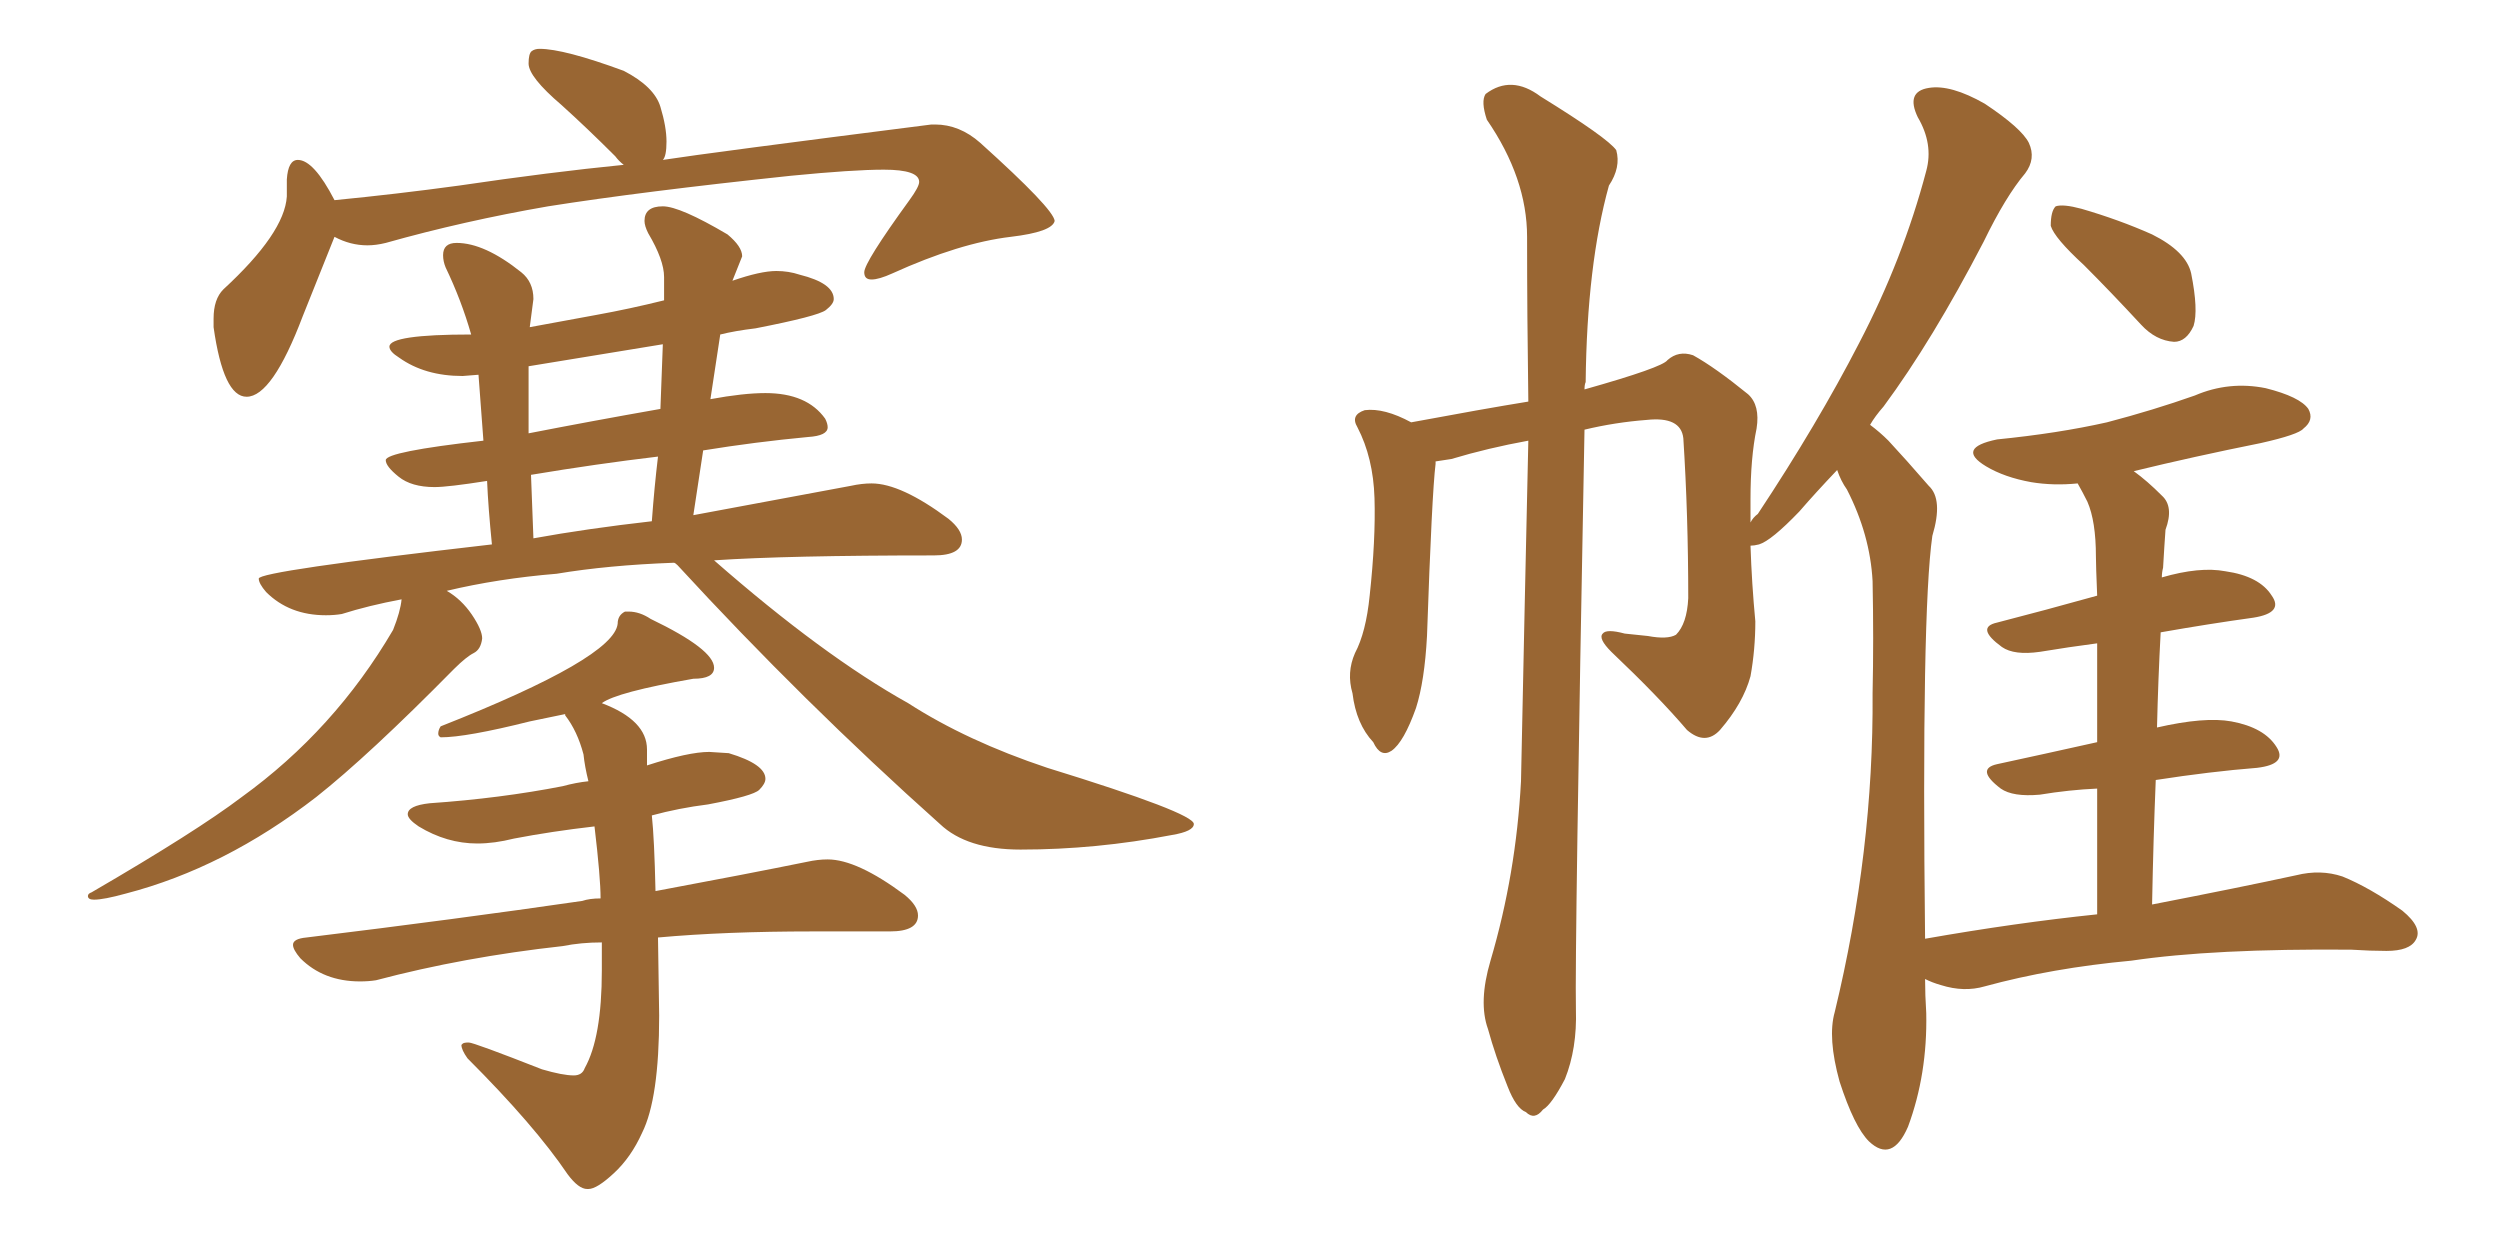 <svg xmlns="http://www.w3.org/2000/svg" xmlns:xlink="http://www.w3.org/1999/xlink" width="300" height="150"><path fill="#996633" padding="10" d="M29.59 47.61L29.59 47.61Q26.81 47.61 25.63 39.26L25.63 39.26L25.63 38.23Q25.63 35.89 26.81 34.72L26.81 34.72Q34.13 27.98 34.42 23.58L34.42 23.58L34.42 21.53Q34.57 19.19 35.74 19.19L35.74 19.19Q37.65 19.19 40.14 24.02L40.14 24.02Q47.61 23.29 55.08 22.27L55.08 22.27Q66.06 20.65 74.85 19.78L74.85 19.78Q74.27 19.34 73.83 18.75L73.83 18.75Q70.46 15.38 67.38 12.60L67.38 12.60Q63.43 9.23 63.43 7.62L63.43 7.62Q63.43 6.45 63.79 6.15Q64.16 5.86 64.75 5.86L64.75 5.86Q67.68 5.86 74.85 8.50L74.85 8.50Q78.52 10.40 79.25 12.82Q79.98 15.23 79.98 16.99L79.98 16.99Q79.98 18.75 79.54 19.19L79.54 19.19Q85.25 18.31 111.77 14.94L111.77 14.94L112.21 14.94Q115.14 14.94 117.63 17.14L117.63 17.14Q126.42 25.05 126.56 26.51L126.56 26.51Q126.27 27.83 121.29 28.42L121.29 28.42Q115.14 29.15 107.08 32.81L107.08 32.81Q105.47 33.54 104.59 33.54L104.59 33.54Q104.15 33.54 103.93 33.33Q103.71 33.11 103.71 32.67L103.71 32.67Q103.71 31.49 109.13 24.02L109.13 24.02Q110.30 22.41 110.30 21.83L110.30 21.83Q110.30 20.36 106.05 20.36L106.05 20.36Q102.39 20.36 94.92 21.09L94.92 21.09Q76.90 23.00 65.77 24.76L65.77 24.76Q55.66 26.51 46.29 29.15L46.29 29.15Q45.12 29.44 44.09 29.44L44.09 29.44Q42.04 29.44 40.14 28.42L40.14 28.42L36.33 37.94Q32.67 47.61 29.59 47.61ZM11.28 107.96L11.28 107.96Q10.55 107.96 10.55 107.52L10.55 107.52Q10.55 107.23 10.99 107.08L10.99 107.08Q23.58 99.76 29.00 95.65L29.00 95.65Q40.14 87.60 47.17 75.59L47.17 75.59Q48.05 73.39 48.19 71.92L48.19 71.92Q44.24 72.66 41.02 73.68L41.02 73.68Q40.14 73.83 39.11 73.83L39.11 73.83Q34.72 73.83 31.93 71.04L31.93 71.04Q31.05 70.02 31.05 69.43L31.05 69.43Q31.05 68.55 59.03 65.33L59.03 65.33Q58.59 60.94 58.45 57.71L58.45 57.71Q53.76 58.45 52.15 58.45L52.15 58.45Q49.37 58.45 47.83 57.20Q46.29 55.96 46.29 55.22L46.29 55.22Q46.29 54.20 58.01 52.88L58.01 52.88L57.42 44.97L55.52 45.12Q50.98 45.12 47.90 42.92L47.90 42.92Q46.73 42.19 46.73 41.60L46.73 41.60Q46.73 40.14 56.54 40.14L56.54 40.14Q55.37 36.04 53.47 32.08L53.47 32.08Q53.17 31.35 53.17 30.62L53.17 30.62Q53.17 29.15 54.79 29.15L54.79 29.15Q58.15 29.15 62.55 32.67L62.55 32.67Q64.01 33.84 64.01 35.89L64.01 35.89L63.57 39.26Q67.53 38.53 71.56 37.79Q75.59 37.06 79.69 36.04L79.69 36.04L79.69 33.25Q79.69 31.20 77.78 27.98L77.78 27.98Q77.34 27.10 77.34 26.51L77.34 26.51Q77.34 24.76 79.54 24.76L79.54 24.76Q81.59 24.76 87.30 28.13L87.30 28.13Q89.06 29.59 89.06 30.76L89.06 30.76L87.89 33.69Q91.26 32.52 93.16 32.52L93.16 32.52Q94.63 32.52 95.95 32.96L95.95 32.96Q100.05 33.98 100.05 35.89L100.05 35.89Q100.05 36.47 99.10 37.21Q98.14 37.94 90.67 39.40L90.67 39.40Q88.18 39.70 86.43 40.14L86.43 40.14L85.25 47.90Q89.21 47.17 91.85 47.17L91.85 47.17Q96.83 47.17 99.02 50.24L99.02 50.24Q99.32 50.83 99.32 51.27L99.32 51.27Q99.32 52.29 96.97 52.44L96.97 52.44Q90.67 53.03 84.38 54.05L84.38 54.05L83.20 61.82L102.10 58.30Q103.42 58.01 104.59 58.01L104.59 58.01Q108.11 58.01 113.82 62.26L113.82 62.26Q115.43 63.57 115.43 64.75L115.43 64.75Q115.43 66.65 112.06 66.65L112.06 66.65Q94.48 66.65 85.69 67.24L85.69 67.24Q98.73 78.66 108.98 84.38L108.98 84.38Q116.02 88.92 125.68 92.14L125.68 92.14Q143.26 97.56 143.26 98.88L143.26 98.88Q143.26 99.76 140.63 100.20L140.63 100.20Q131.54 101.95 122.46 101.95L122.46 101.95Q116.02 101.95 112.79 98.88L112.79 98.88Q96.39 84.23 81.30 67.82L81.30 67.82Q81.01 67.53 80.86 67.53L80.86 67.53Q72.95 67.82 66.80 68.85L66.80 68.85Q59.77 69.43 53.61 70.90L53.61 70.90Q55.37 71.92 56.62 73.75Q57.86 75.59 57.86 76.61L57.86 76.61Q57.71 77.93 56.84 78.37Q55.96 78.81 54.49 80.27L54.49 80.27Q44.24 90.67 37.94 95.65L37.94 95.65Q26.95 104.15 15.09 107.23L15.09 107.23Q12.45 107.96 11.28 107.96ZM63.72 56.98L64.01 64.60Q70.46 63.43 78.22 62.55L78.22 62.55Q78.52 58.45 78.96 54.79L78.96 54.79Q71.63 55.66 63.72 56.98L63.72 56.98ZM63.43 43.95L63.43 52.00Q70.90 50.54 79.25 49.07L79.25 49.07L79.54 41.31L63.43 43.95ZM70.61 142.68L70.61 142.68L70.46 142.68Q69.43 142.68 68.12 140.92L68.12 140.92Q64.16 135.06 56.10 127.00L56.10 127.00Q55.37 125.98 55.37 125.39L55.37 125.39L55.52 125.24Q55.66 125.10 56.25 125.10L56.25 125.10Q56.84 125.10 65.04 128.32L65.04 128.32Q67.53 129.05 68.85 129.05L68.85 129.05Q69.87 129.05 70.17 128.17L70.17 128.17Q72.22 124.51 72.22 116.46L72.22 116.46L72.22 113.09Q69.73 113.09 67.53 113.53L67.53 113.53Q55.66 114.84 45.12 117.63L45.12 117.63Q44.24 117.77 43.21 117.77L43.21 117.77Q38.82 117.77 36.04 114.99L36.04 114.99Q35.16 113.96 35.16 113.38L35.16 113.38Q35.16 112.65 36.77 112.50L36.77 112.50Q54.79 110.30 69.87 108.11L69.87 108.11Q70.75 107.81 72.07 107.81L72.07 107.81Q72.07 105.32 71.34 99.17L71.34 99.17Q66.21 99.76 61.67 100.63L61.67 100.63Q59.33 101.22 57.28 101.22L57.28 101.22Q53.61 101.22 50.24 99.17L50.24 99.17Q48.93 98.29 48.93 97.71L48.93 97.71Q48.93 96.68 51.56 96.39L51.56 96.39Q60.06 95.80 67.53 94.34L67.53 94.34Q69.14 93.90 70.61 93.75L70.61 93.75Q70.17 91.99 70.02 90.53L70.02 90.53Q69.29 87.74 67.82 85.84L67.82 85.84L67.82 85.69L63.57 86.57Q55.96 88.48 52.88 88.48L52.88 88.48Q52.59 88.33 52.59 88.04L52.59 88.04Q52.59 87.60 52.88 87.16L52.88 87.16Q73.68 78.96 74.12 74.85L74.12 74.85Q74.12 73.83 75 73.39L75 73.39L75.44 73.39Q76.76 73.39 78.08 74.27L78.08 74.27Q85.69 77.93 85.69 80.13L85.69 80.13Q85.69 81.45 83.20 81.45L83.20 81.45Q73.97 83.06 72.22 84.38L72.22 84.38Q77.64 86.43 77.64 89.94L77.64 89.94L77.64 91.85Q82.62 90.23 85.11 90.23L85.11 90.23L87.45 90.38Q91.85 91.70 91.85 93.46L91.85 93.46Q91.85 94.04 91.11 94.78Q90.38 95.51 84.96 96.53L84.96 96.53Q81.45 96.97 78.22 97.85L78.22 97.85Q78.52 100.63 78.66 106.93L78.66 106.93Q89.65 104.88 96.83 103.42L96.83 103.42Q98.14 103.13 99.32 103.13L99.32 103.13Q102.83 103.13 108.54 107.37L108.54 107.37Q110.16 108.69 110.16 109.86L110.16 109.86Q110.16 111.77 106.79 111.77L106.79 111.77L97.56 111.77Q87.01 111.77 78.96 112.50L78.96 112.50L79.10 121.88Q79.10 131.84 77.05 135.94L77.05 135.94Q75.73 138.87 73.68 140.77Q71.63 142.68 70.61 142.68ZM250.05 31.79L250.05 31.79Q246.53 28.56 246.09 27.10L246.09 27.10Q246.09 25.34 246.68 24.76L246.68 24.76Q247.56 24.46 249.76 25.05L249.76 25.05Q254.30 26.37 258.25 28.13L258.25 28.13Q262.35 30.18 262.94 32.81L262.94 32.81Q263.82 37.21 263.23 39.11L263.23 39.11Q262.35 41.02 260.89 41.02L260.89 41.02Q258.69 40.87 256.93 38.96L256.93 38.96Q253.27 35.01 250.05 31.79ZM251.66 109.72L251.66 109.72L251.66 109.72Q251.66 101.22 251.66 94.63L251.66 94.63Q248.29 94.78 244.78 95.36L244.78 95.36Q241.55 95.65 240.09 94.63L240.09 94.63Q237.01 92.29 239.65 91.70L239.65 91.70Q245.07 90.53 251.66 89.06L251.66 89.06Q251.66 82.03 251.66 77.20L251.66 77.20Q248.29 77.64 244.78 78.22L244.78 78.22Q241.70 78.66 240.23 77.64L240.23 77.64Q237.01 75.29 239.65 74.71L239.65 74.71Q245.36 73.24 251.66 71.48L251.66 71.48Q251.51 67.82 251.51 66.80L251.51 66.80Q251.51 62.55 250.49 60.21L250.49 60.21Q249.90 59.03 249.32 58.01L249.32 58.01Q246.39 58.30 243.75 57.86L243.75 57.86Q240.53 57.28 238.33 55.96L238.33 55.96Q234.67 53.76 239.65 52.73L239.65 52.73Q246.97 52.00 252.83 50.68L252.83 50.68Q258.40 49.22 263.38 47.46L263.38 47.46Q267.48 45.70 271.88 46.58L271.88 46.58Q275.98 47.61 277.00 49.07L277.00 49.07Q277.73 50.39 276.42 51.42L276.42 51.42Q275.83 52.15 271.29 53.17L271.29 53.17Q263.23 54.79 256.05 56.54L256.05 56.54Q257.67 57.71 259.42 59.47L259.42 59.47Q260.89 60.79 259.86 63.57L259.86 63.57Q259.72 65.48 259.57 68.12L259.57 68.12Q259.42 68.70 259.42 69.29L259.42 69.29Q263.96 67.97 267.04 68.55L267.04 68.55Q271.14 69.14 272.61 71.48L272.61 71.48Q274.07 73.54 270.41 74.12L270.41 74.12Q265.14 74.85 259.28 75.88L259.28 75.88Q258.98 81.45 258.84 87.30L258.84 87.30Q264.55 85.99 267.77 86.57L267.77 86.57Q271.73 87.30 273.19 89.65L273.19 89.65Q274.51 91.70 270.85 92.14L270.85 92.14Q265.28 92.58 258.69 93.60L258.69 93.60Q258.40 100.63 258.25 108.54L258.25 108.54Q268.80 106.49 275.54 105.03L275.54 105.03Q278.47 104.30 281.10 105.18L281.10 105.18Q284.33 106.49 288.28 109.28L288.28 109.28Q290.77 111.33 289.89 112.79L289.89 112.79Q289.16 114.11 286.38 114.11L286.38 114.11Q284.47 114.11 282.13 113.96L282.13 113.96Q265.58 113.82 255.76 115.28L255.76 115.28Q246.24 116.16 238.18 118.36L238.18 118.36Q235.69 119.09 232.91 118.21L232.91 118.21Q231.88 117.92 231.01 117.48L231.01 117.48Q231.01 119.38 231.15 121.58L231.15 121.58Q231.30 128.91 228.96 135.21L228.96 135.21Q227.05 139.60 224.27 136.96L224.27 136.96Q222.51 135.21 220.75 129.79L220.75 129.79Q219.29 124.51 220.17 121.44L220.17 121.44Q224.85 102.10 224.71 83.20L224.71 83.20Q224.85 76.76 224.71 69.73L224.71 69.73Q224.41 64.16 221.63 58.74L221.63 58.74Q220.90 57.71 220.46 56.40L220.46 56.40Q217.82 59.18 215.92 61.38L215.92 61.38Q212.55 64.89 211.08 65.33L211.08 65.33Q210.50 65.48 210.06 65.48L210.06 65.48Q210.21 70.02 210.64 74.56L210.64 74.56Q210.64 77.93 210.06 81.15L210.06 81.15Q209.18 84.38 206.40 87.60L206.40 87.60Q204.64 89.50 202.44 87.60L202.44 87.60Q199.07 83.64 193.36 78.22L193.36 78.22Q191.75 76.61 192.33 76.03L192.33 76.03Q192.77 75.44 194.97 76.03L194.97 76.03Q196.44 76.17 197.75 76.32L197.75 76.32Q200.10 76.76 201.12 76.17L201.12 76.17Q202.44 74.85 202.59 71.78L202.59 71.78Q202.59 61.82 202.00 52.59L202.00 52.59Q201.71 49.95 197.61 50.39L197.61 50.39Q193.80 50.68 190.14 51.56L190.14 51.56Q188.96 114.11 189.11 121.14L189.11 121.14Q189.26 125.83 187.79 129.49L187.79 129.49Q186.18 132.57 185.16 133.15L185.16 133.15Q184.13 134.47 183.11 133.45L183.11 133.45Q181.93 133.01 180.91 130.37L180.91 130.37Q179.44 126.71 178.56 123.49L178.56 123.49Q177.39 120.26 178.86 115.28L178.86 115.28Q181.93 104.88 182.52 93.75L182.52 93.75Q182.96 72.36 183.40 52.88L183.40 52.88Q178.56 53.76 174.17 55.08L174.17 55.08Q173.14 55.22 172.27 55.37L172.27 55.37Q172.27 55.52 172.27 55.66L172.27 55.66Q171.83 59.18 171.24 76.32L171.24 76.32Q170.95 81.74 169.92 84.96L169.92 84.96Q168.46 89.06 166.99 90.09L166.99 90.09Q165.67 90.97 164.79 89.06L164.79 89.06Q162.74 86.87 162.30 83.20L162.30 83.20Q161.57 80.71 162.60 78.37L162.60 78.37Q163.92 75.88 164.36 71.48L164.36 71.48Q165.09 64.75 164.94 59.77L164.94 59.77Q164.79 54.93 162.89 51.27L162.89 51.27Q162.01 49.80 163.77 49.22L163.77 49.22Q166.11 48.93 169.34 50.68L169.34 50.68Q177.98 49.07 183.40 48.19L183.40 48.19Q183.25 37.79 183.25 28.42L183.25 28.42Q183.25 21.39 178.42 14.36L178.42 14.36Q177.69 12.16 178.27 11.28L178.27 11.28Q181.35 8.94 184.86 11.57L184.86 11.57Q192.92 16.55 193.95 18.02L193.95 18.02Q194.53 20.07 193.07 22.27L193.07 22.27Q190.43 31.79 190.28 45.85L190.28 45.85Q190.14 46.14 190.14 46.73L190.14 46.73Q199.51 44.09 200.10 43.21L200.10 43.21Q201.42 42.04 203.17 42.63L203.17 42.63Q205.81 44.09 209.77 47.31L209.77 47.31Q211.23 48.63 210.79 51.42L210.79 51.42Q210.06 54.93 210.06 59.91L210.06 59.91Q210.06 61.23 210.06 62.70L210.06 62.70Q210.35 62.11 210.94 61.67L210.94 61.67Q218.12 50.83 223.10 41.16L223.10 41.16Q228.37 31.05 231.15 20.51L231.15 20.51Q232.03 17.29 230.13 14.06L230.13 14.06Q228.66 10.99 231.45 10.55L231.45 10.55Q234.08 10.11 238.18 12.45L238.18 12.45Q242.58 15.38 243.46 17.14L243.46 17.14Q244.34 19.04 243.02 20.80L243.02 20.80Q240.67 23.58 238.04 29.00L238.04 29.00Q231.88 40.87 226.03 48.78L226.03 48.78Q225 49.95 224.41 50.98L224.41 50.98Q225.59 51.86 226.61 52.88L226.61 52.88Q228.66 55.08 231.45 58.30L231.45 58.30Q233.20 59.91 231.88 64.31L231.88 64.31Q230.57 73.54 231.01 112.65L231.01 112.65Q241.85 110.74 251.66 109.72Z"/></svg>